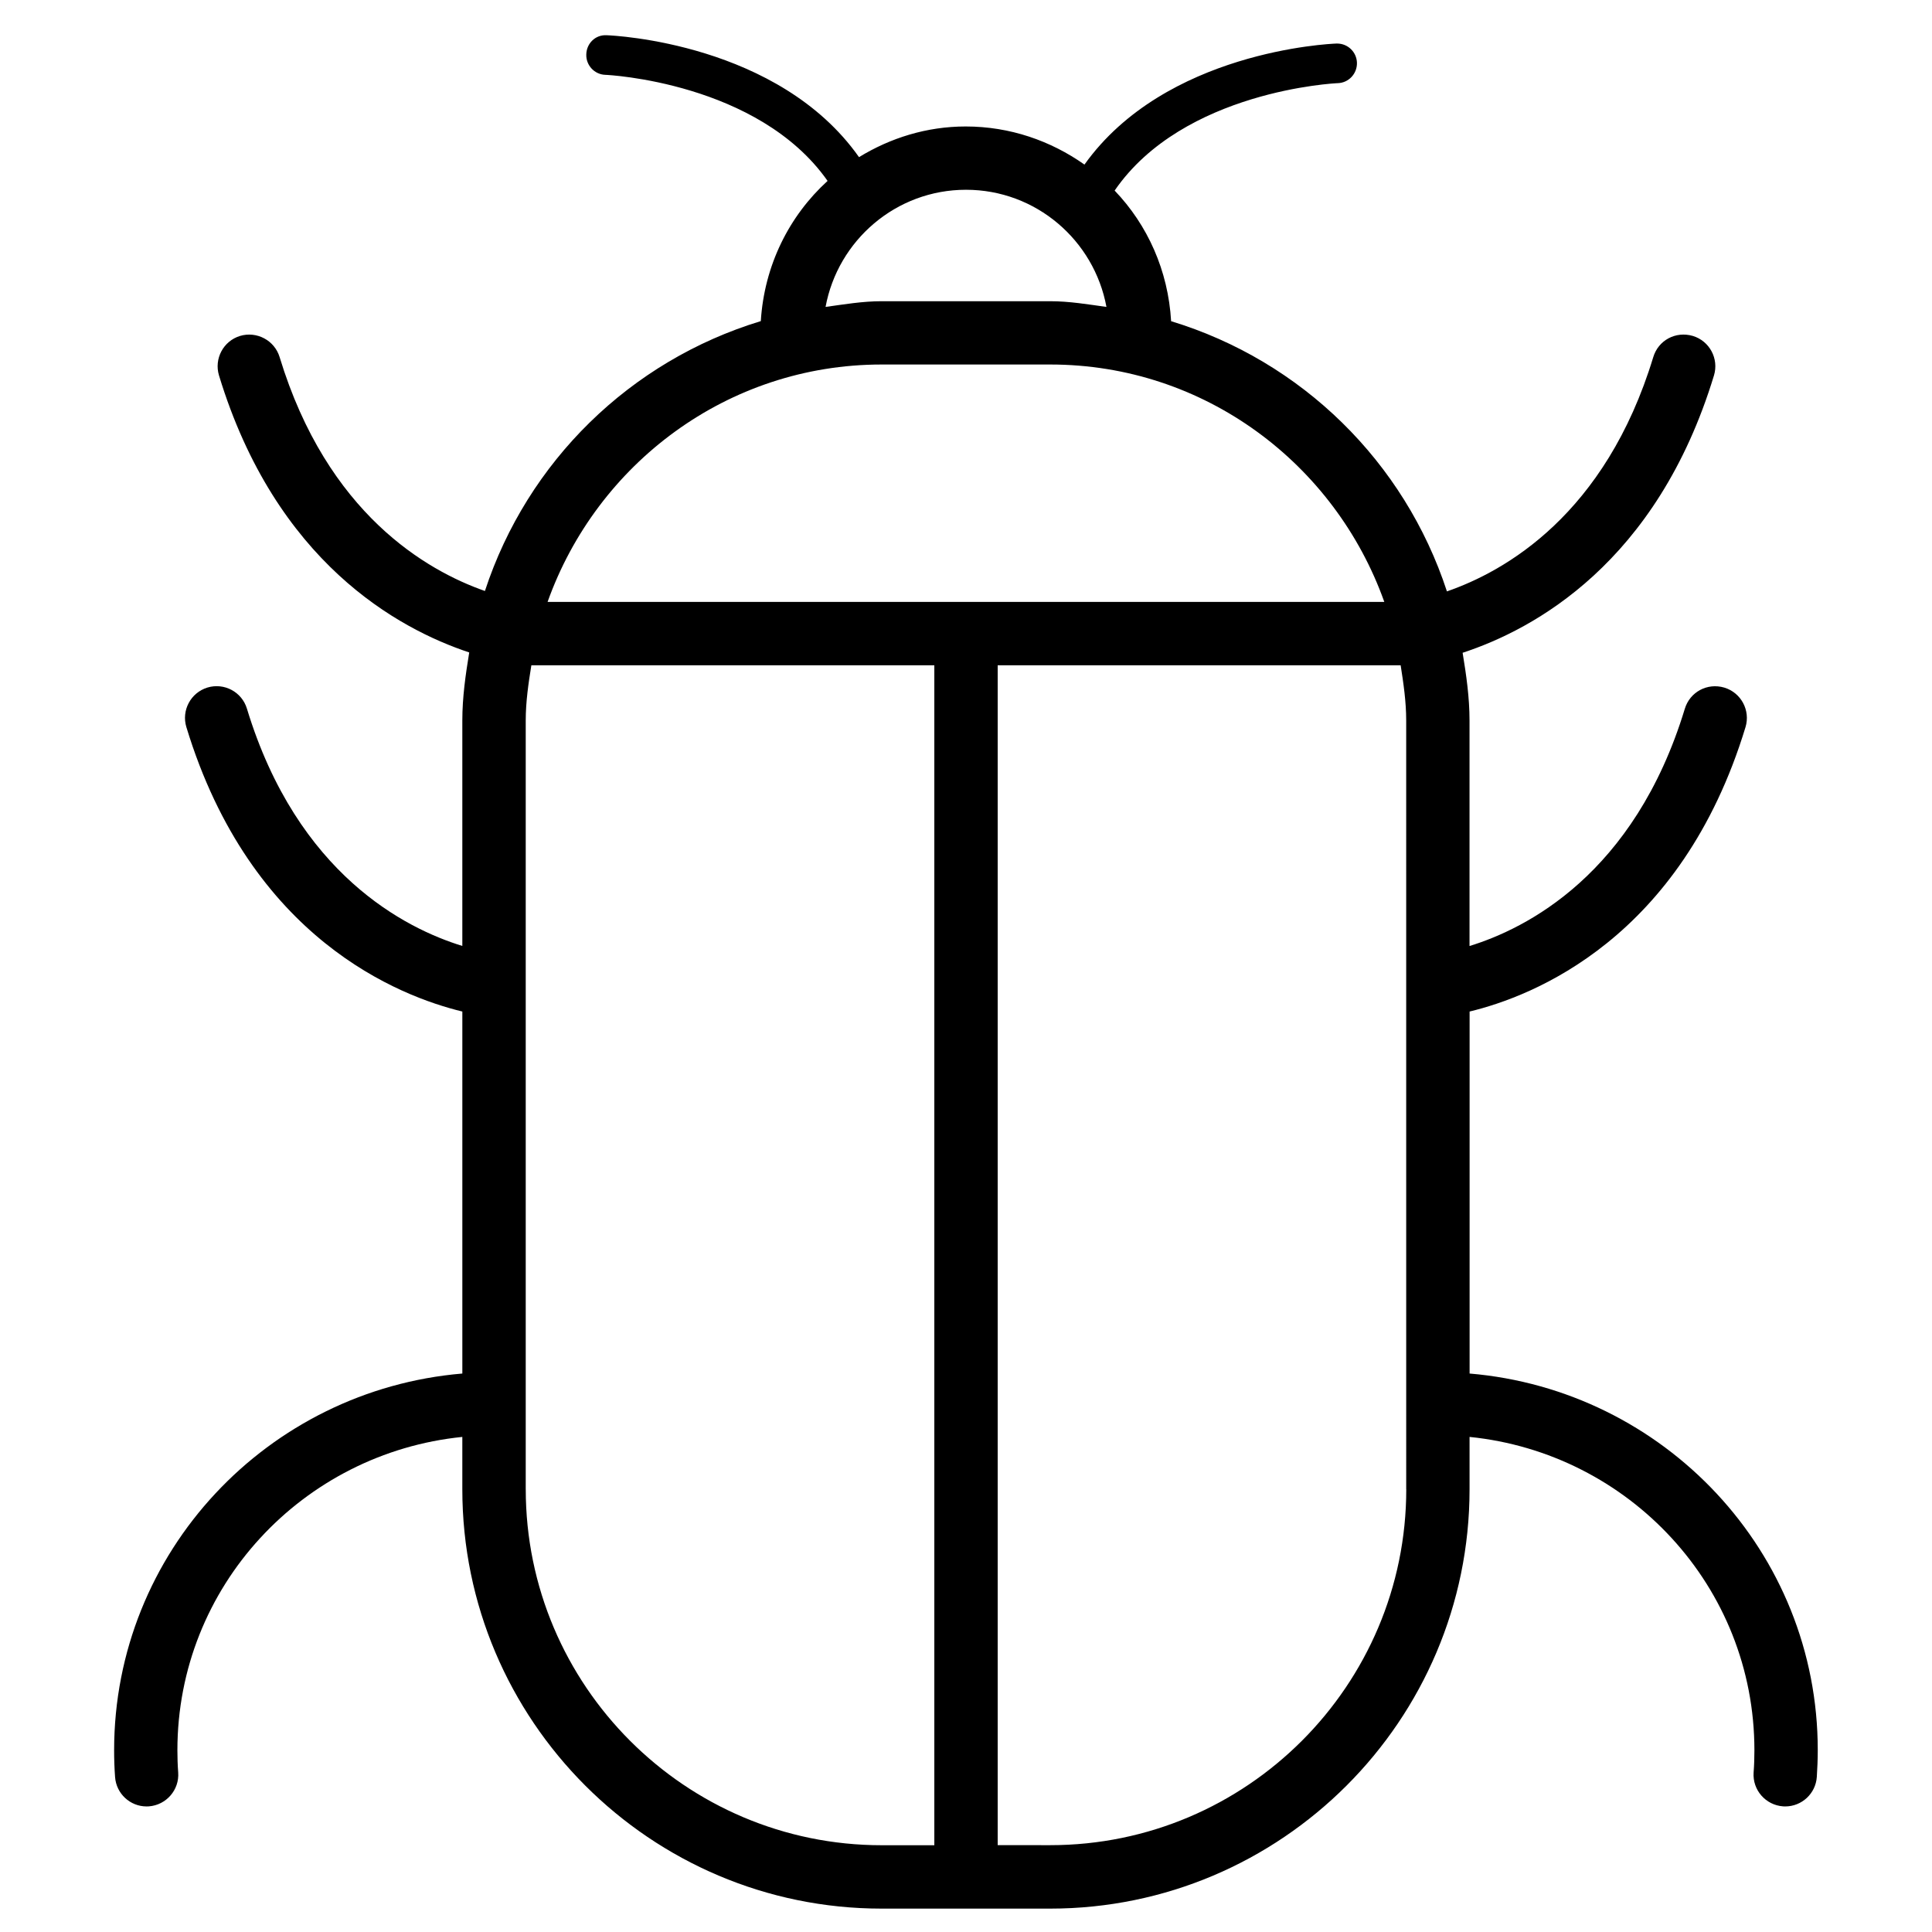 <?xml version="1.0" encoding="UTF-8"?>
<!-- Uploaded to: ICON Repo, www.iconrepo.com, Generator: ICON Repo Mixer Tools -->
<svg fill="#000000" width="800px" height="800px" version="1.1" viewBox="144 144 512 512" xmlns="http://www.w3.org/2000/svg">
 <path d="m533.46 508v-95.934c16.668-4.008 56.047-19.25 73.117-75.363 1.344-4.43-1.156-9.133-5.606-10.477-4.512-1.344-9.133 1.156-10.477 5.606-13.395 44.02-42.215 58.316-57.055 62.871v-59.742c0-6.152-0.859-12.07-1.828-17.969 18.852-6.172 51.492-23.805 66.609-73.492 1.344-4.43-1.156-9.133-5.606-10.477-4.555-1.324-9.133 1.156-10.477 5.606-12.699 41.773-39.316 56.785-54.684 62.094-11.23-34.32-38.477-61.066-73.094-71.605-0.777-13.395-6.234-25.504-14.969-34.617 18.242-26.535 58.695-28.465 59.133-28.465 2.898-0.082 5.164-2.519 5.082-5.414-0.082-2.832-2.414-5.082-5.246-5.082h-0.168c-1.996 0.062-45.387 2.078-66.797 32.074-8.922-6.297-19.734-10.098-31.469-10.098-10.391 0-20.004 3.066-28.277 8.125-21.305-30.203-64.883-32.238-66.898-32.305-2.981-0.164-5.312 2.184-5.375 5.082-0.105 2.898 2.184 5.332 5.059 5.414 0.441 0 40.492 1.93 58.883 28.109-10.199 9.301-16.773 22.379-17.695 37.156-34.617 10.52-61.863 37.219-73.113 71.52-15.406-5.394-41.773-20.469-54.41-61.988-1.344-4.43-6.047-6.926-10.477-5.606-4.43 1.344-6.93 6.047-5.586 10.477 15.051 49.434 47.422 67.133 66.312 73.406-0.965 5.918-1.828 11.859-1.828 18.055v59.723c-14.84-4.555-43.684-18.852-57.078-62.871-1.34-4.449-6.019-6.949-10.473-5.606-4.426 1.363-6.926 6.047-5.582 10.477 17.086 56.133 56.488 71.352 73.137 75.383v95.934c-51.535 4.344-92.281 47.211-92.281 99.84 0 2.371 0.082 4.766 0.25 7.074 0.316 4.43 3.988 7.809 8.355 7.809 0.211 0 0.418-0.02 0.609-0.02 4.617-0.355 8.102-4.367 7.766-8.984-0.148-1.953-0.211-3.926-0.211-5.879 0-43.391 33.23-78.762 75.508-83.043v13.855c0 61.277 49.855 111.15 111.13 111.15h44.648c61.277 0 111.15-49.879 111.15-111.15v-13.855c42.277 4.281 75.488 39.652 75.488 83.043 0 1.996-0.062 3.969-0.211 5.898-0.316 4.641 3.191 8.629 7.809 8.965 0.211 0 0.398 0.02 0.566 0.02 4.387 0 8.082-3.402 8.375-7.828 0.148-2.332 0.25-4.703 0.25-7.055 0.031-52.629-40.738-95.496-92.273-99.84zm-133.46-313.71c18.559 0 33.965 13.414 37.219 31.047-4.914-0.672-9.805-1.512-14.906-1.512h-44.648c-5.102 0-9.973 0.84-14.883 1.512 3.254-17.633 18.66-31.047 37.219-31.047zm-22.336 46.309h44.648c40.957 0 75.531 26.387 88.543 62.914h-221.74c13.016-36.527 47.609-62.914 88.547-62.914zm-94.34 298.05v-203.69c0-5.016 0.715-9.844 1.492-14.652h106.79v312.7h-13.938c-52.02 0-94.34-42.32-94.34-94.359zm233.35 0c0 52.039-42.32 94.34-94.34 94.34l-13.938-0.004v-312.68h106.79c0.754 4.809 1.469 9.637 1.469 14.652l0.004 203.69z"/>
</svg>